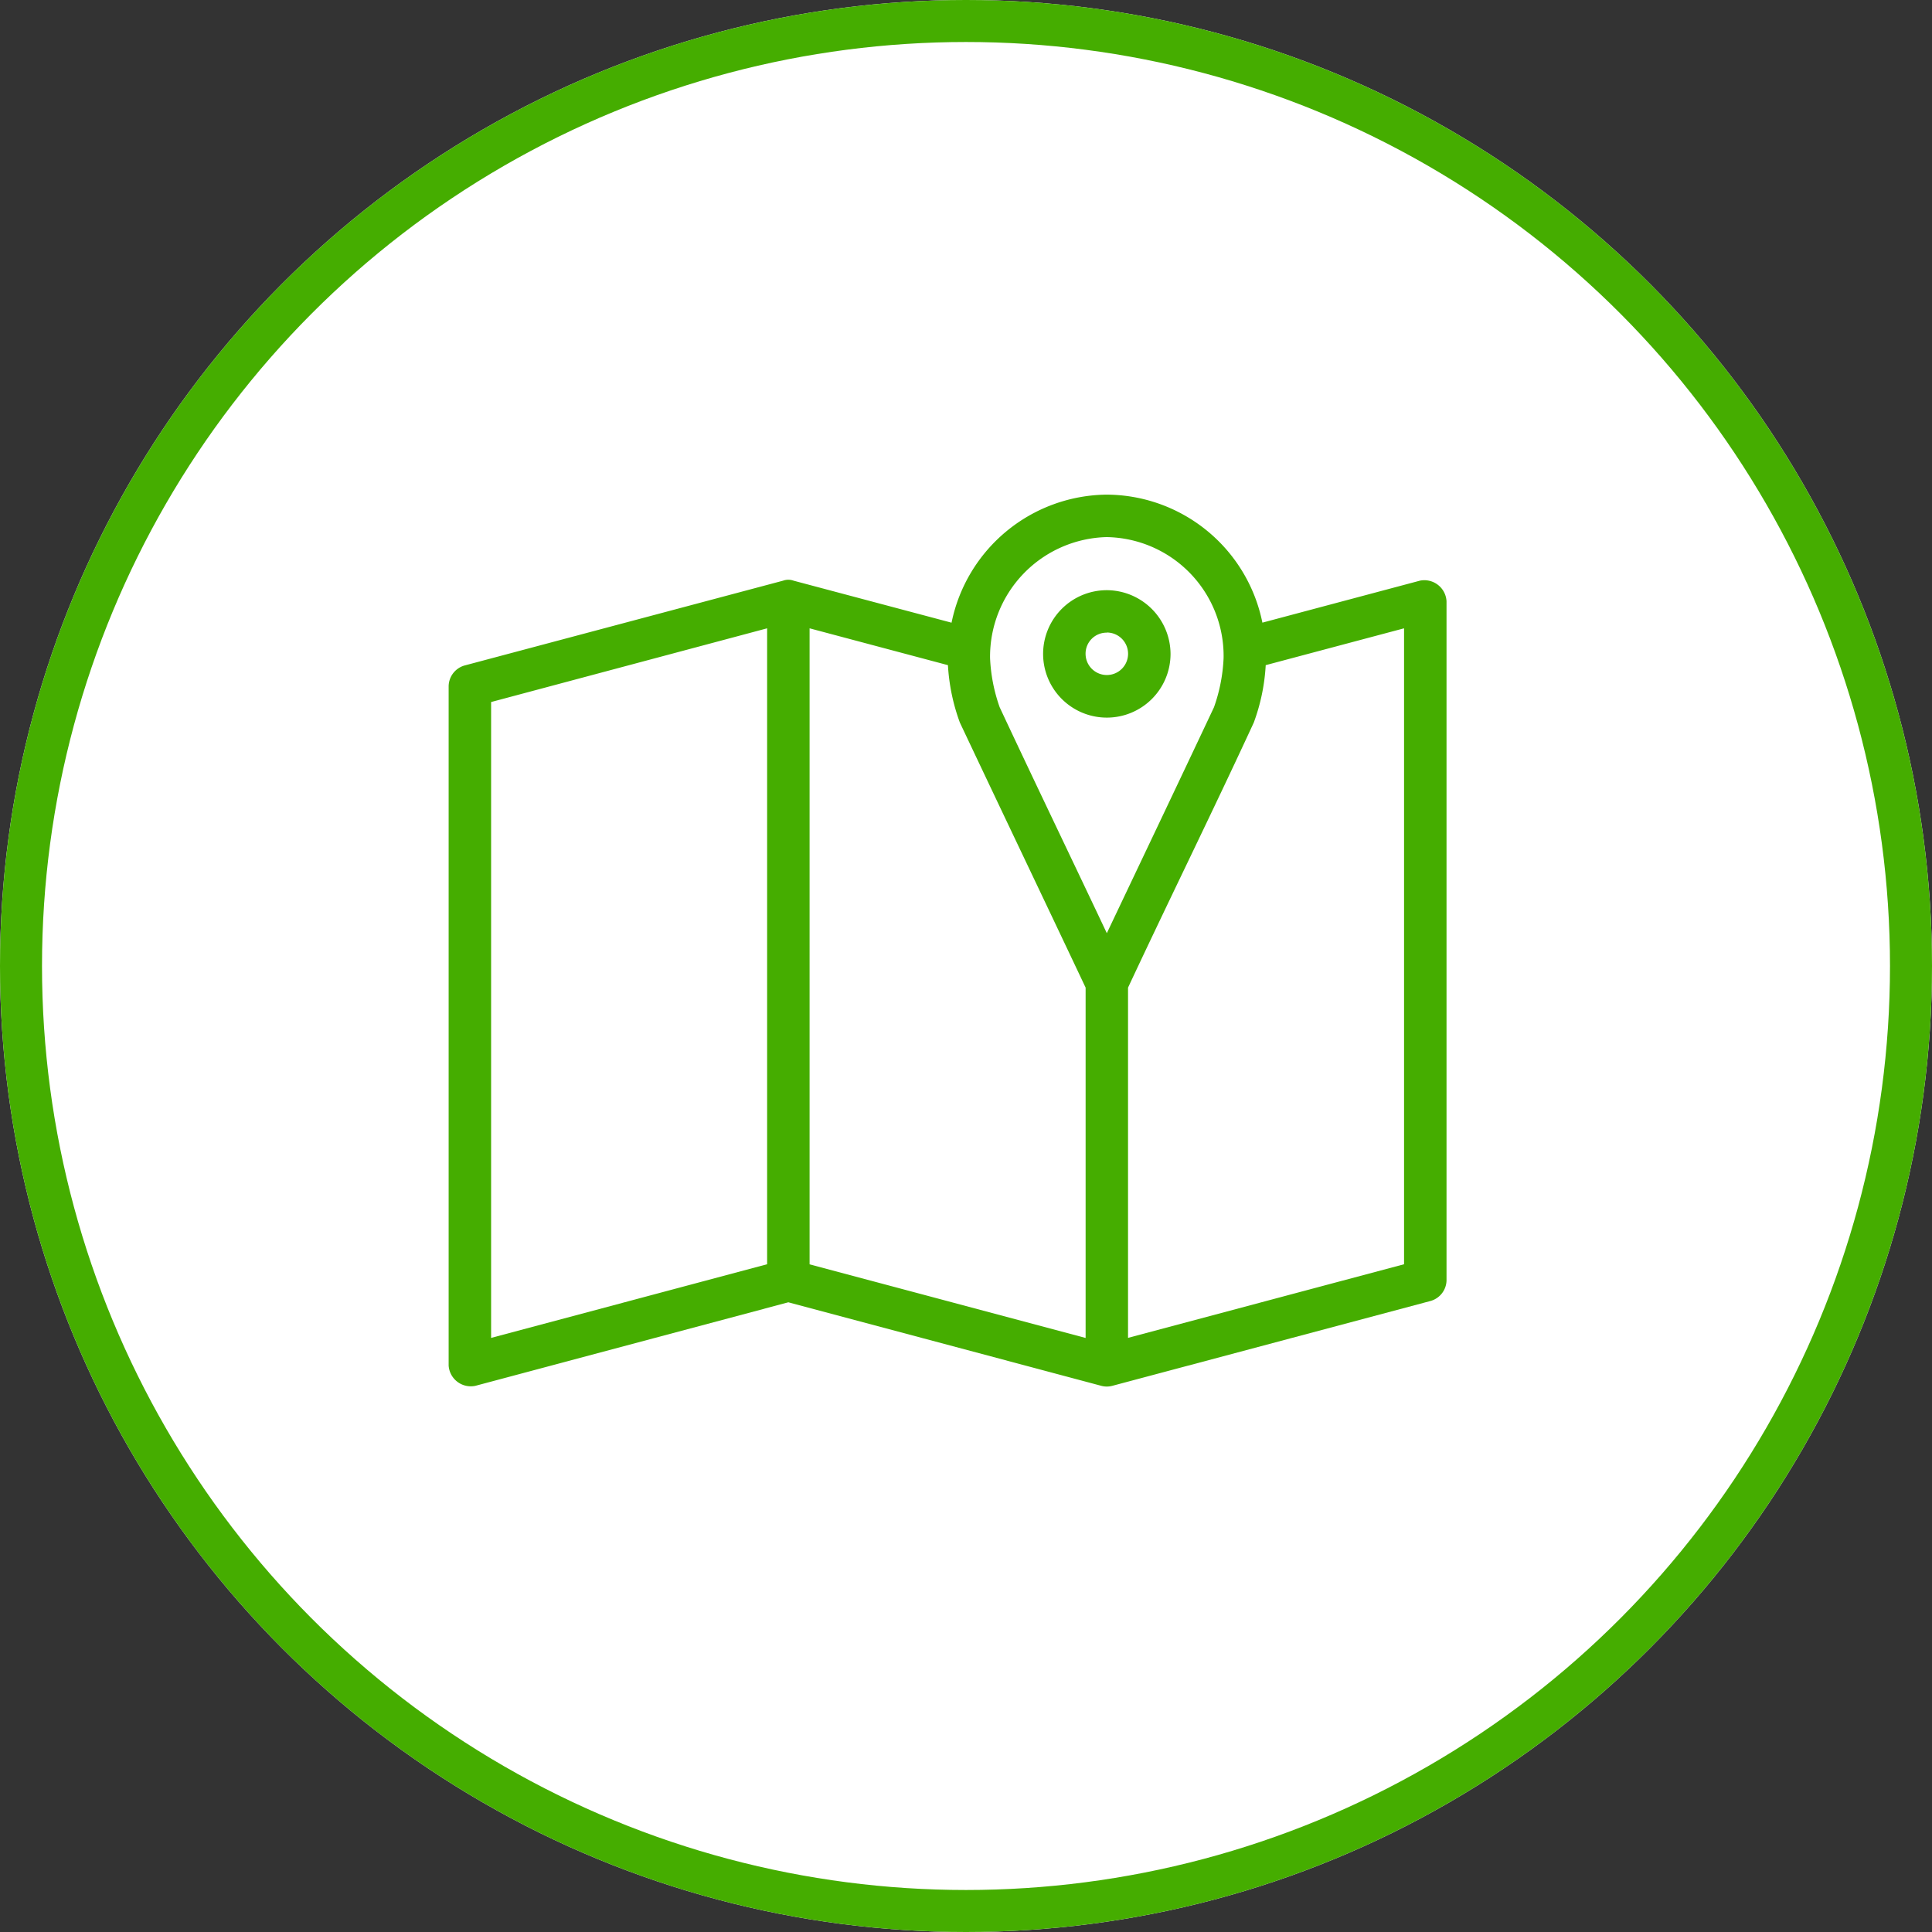 <svg xmlns="http://www.w3.org/2000/svg" width="46" height="46" viewBox="0 0 46 46">
  <rect x="0" y="0" width="46" height="46" fill="#333333" stroke="none"/>
  <g id="achieveIcon3" transform="translate(-986 -1277)">
    <g id="Ellipse_24" data-name="Ellipse 24" transform="translate(986 1277)" fill="#fff" stroke="#45ad00" stroke-width="1">
      <circle cx="23" cy="23" r="23" stroke="none"/>
      <circle cx="23" cy="23" r="22.5" fill="none"/>
    </g>
    <g id="Group_195" data-name="Group 195" transform="translate(993.682 328.415)">
      <path id="Path_195" data-name="Path 195" d="M18.663,960.362a3.81,3.81,0,0,0-3.689,3.049l-3.76-1a.369.369,0,0,0-.253,0L3.379,964.43a.521.521,0,0,0-.379.49V981.1a.529.529,0,0,0,.632.482l7.456-1.99,7.456,1.99a.508.508,0,0,0,.253,0l7.583-2.022a.52.52,0,0,0,.379-.482V962.9a.529.529,0,0,0-.632-.49l-3.752,1A3.8,3.8,0,0,0,18.663,960.362Zm0,1.011a2.83,2.83,0,0,1,2.788,2.883,4,4,0,0,1-.229,1.169c-.845,1.794-1.7,3.587-2.551,5.379-.848-1.794-1.71-3.583-2.551-5.379a4.017,4.017,0,0,1-.229-1.169,2.847,2.847,0,0,1,2.772-2.883Zm.008,1.264a1.517,1.517,0,1,0,1.517,1.517A1.524,1.524,0,0,0,18.671,962.637Zm-8.088.908v15.141L4.011,980.44V965.3Zm1.011,0,3.294.877a4.718,4.718,0,0,0,.284,1.367c.992,2.1,2,4.208,2.994,6.311v8.341l-6.572-1.753Zm14.154,0v15.141l-6.572,1.753V972.1c.986-2.108,2.019-4.2,2.994-6.311a4.68,4.68,0,0,0,.284-1.367Zm-7.077.1a.506.506,0,1,1-.506.506A.5.5,0,0,1,18.671,963.648Z" fill="#45ad00"/>
    </g>
  </g>
</svg>
